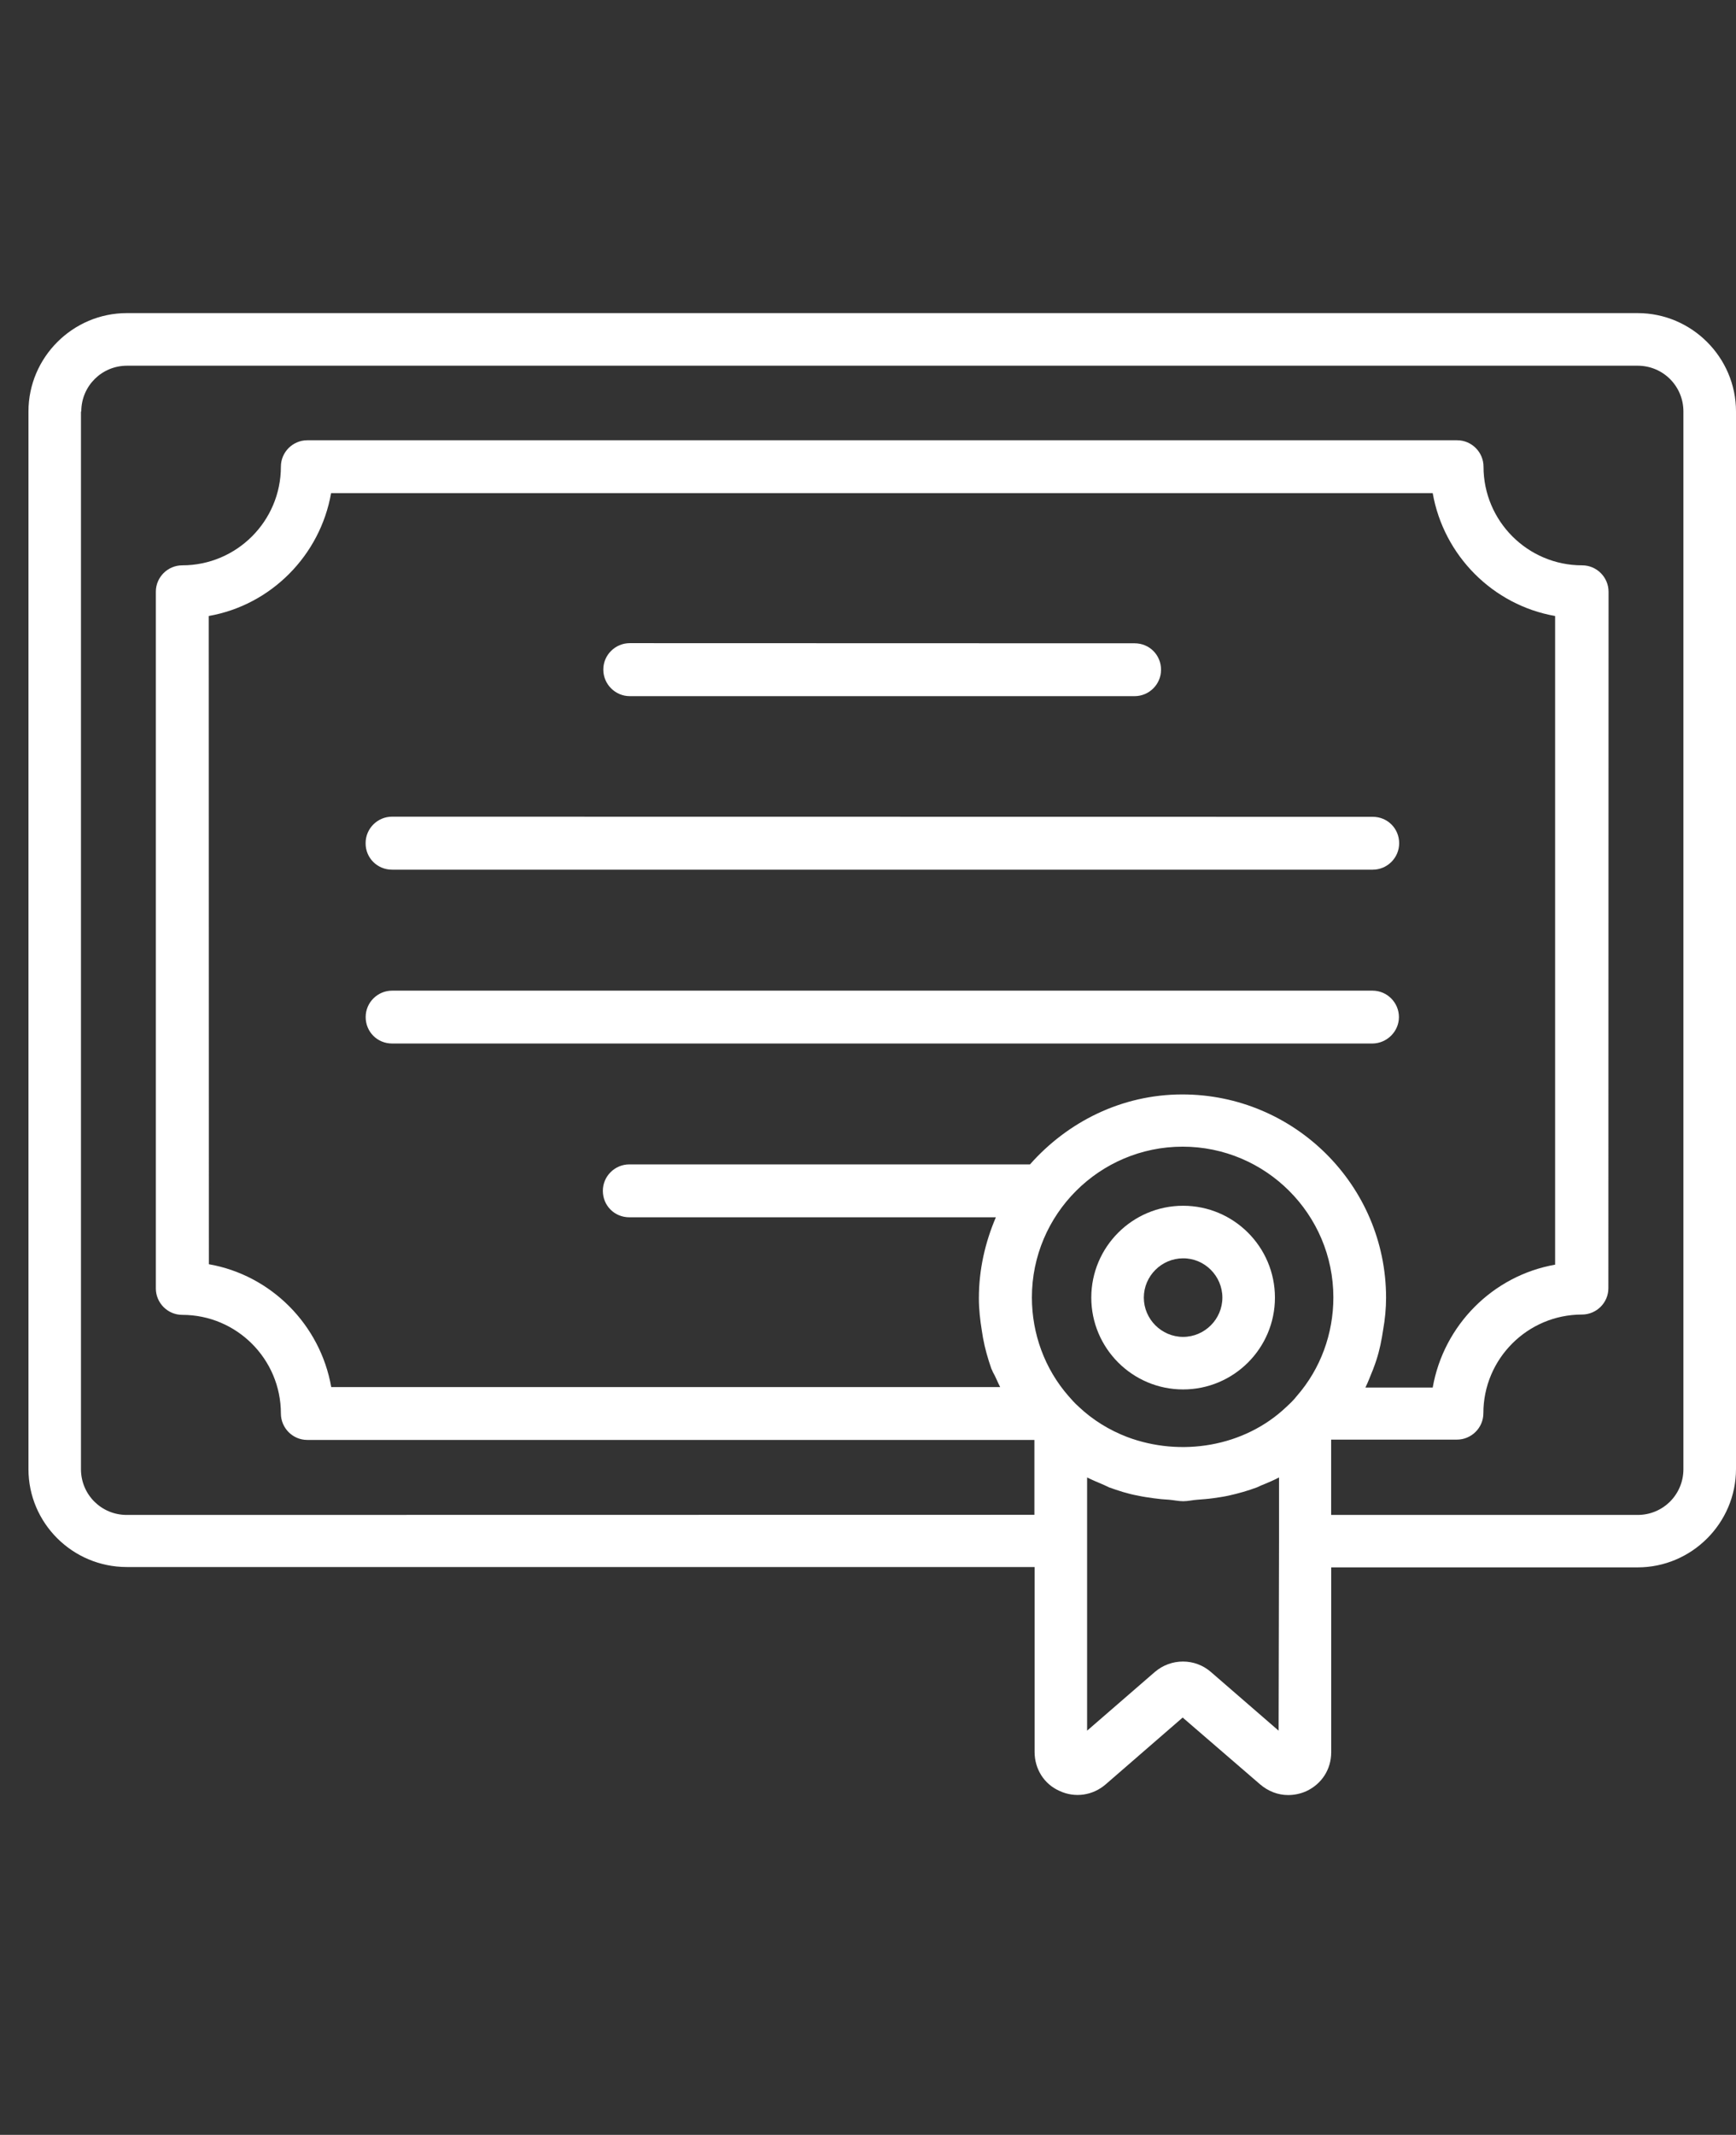 <svg width="61" height="75" viewBox="0 0 61 75" fill="none" xmlns="http://www.w3.org/2000/svg">
<rect x="0" y="0" width="61" height="75" fill="#333333" stroke="none"/>
<path d="M4.455 55.053H36.354V61.548C36.354 62.145 36.686 62.679 37.23 62.918C37.775 63.172 38.398 63.078 38.849 62.689L41.557 60.34L44.28 62.689C44.56 62.928 44.903 63.063 45.261 63.063C45.474 63.063 45.686 63.021 45.899 62.928C46.444 62.674 46.776 62.16 46.776 61.559V55.064H57.545C59.444 55.064 61 53.508 61 51.609V14.455C61 12.556 59.444 11 57.545 11H4.455C2.556 11 1 12.556 1 14.455V51.613C1 53.511 2.551 55.052 4.455 55.052L4.455 55.053ZM35.144 48.73H11.639C11.255 46.541 9.528 44.798 7.339 44.414L7.334 21.641C9.523 21.257 11.25 19.514 11.634 17.325H50.343C50.727 19.514 52.454 21.257 54.644 21.641V44.43C52.455 44.814 50.727 46.557 50.343 48.746H47.978C48.071 48.559 48.139 48.372 48.216 48.185C48.232 48.144 48.258 48.092 48.268 48.051C48.403 47.703 48.496 47.345 48.559 46.977C48.574 46.899 48.585 46.806 48.6 46.723C48.668 46.349 48.704 45.965 48.704 45.592C48.704 41.649 45.488 38.449 41.545 38.449C39.408 38.449 37.509 39.419 36.192 40.907H22.112C21.609 40.907 21.183 41.317 21.183 41.836C21.183 42.355 21.593 42.765 22.112 42.765H34.993C34.619 43.641 34.396 44.596 34.396 45.607C34.396 45.991 34.438 46.365 34.5 46.749C34.515 46.826 34.526 46.92 34.541 47.003C34.609 47.376 34.713 47.734 34.832 48.077C34.847 48.118 34.873 48.154 34.884 48.196C34.982 48.362 35.05 48.548 35.144 48.73ZM39.605 50.483C38.983 50.245 38.397 49.887 37.904 49.42C37.769 49.3 37.65 49.166 37.546 49.046C36.711 48.092 36.259 46.857 36.259 45.581C36.259 42.66 38.635 40.284 41.556 40.284C44.476 40.284 46.852 42.66 46.852 45.581C46.852 46.857 46.401 48.092 45.566 49.046C45.462 49.181 45.338 49.3 45.208 49.42C43.719 50.841 41.478 51.189 39.605 50.483ZM44.928 60.801L42.552 58.742C41.991 58.249 41.146 58.249 40.575 58.742L38.199 60.801V51.905C38.386 51.998 38.573 52.076 38.77 52.159C38.837 52.185 38.905 52.226 38.967 52.252C39.299 52.371 39.631 52.48 39.979 52.543C40.165 52.584 40.352 52.61 40.539 52.636C40.726 52.662 40.897 52.678 41.084 52.688C41.255 52.703 41.416 52.74 41.576 52.74C41.748 52.74 41.908 52.698 42.069 52.688C42.256 52.672 42.427 52.662 42.614 52.636C42.801 52.61 42.987 52.584 43.174 52.543C43.522 52.465 43.854 52.371 44.17 52.252C44.238 52.226 44.305 52.185 44.383 52.159C44.57 52.081 44.767 51.998 44.943 51.905V54.135L44.928 60.801ZM2.856 14.456C2.856 13.564 3.572 12.848 4.464 12.848H57.544C58.436 12.848 59.152 13.564 59.152 14.456V51.614C59.152 52.506 58.436 53.222 57.544 53.222H46.774V50.576H51.194C51.697 50.576 52.123 50.167 52.123 49.648C52.123 47.734 53.679 46.182 55.588 46.182C56.091 46.182 56.516 45.773 56.516 45.254L56.522 20.789C56.522 20.286 56.112 19.861 55.593 19.861C53.679 19.861 52.128 18.304 52.128 16.395C52.128 15.892 51.718 15.467 51.199 15.467H10.798C10.295 15.467 9.87 15.877 9.87 16.395C9.87 18.31 8.313 19.861 6.404 19.861C5.901 19.861 5.476 20.27 5.476 20.789V45.265C5.476 45.768 5.886 46.193 6.404 46.193C8.319 46.193 9.87 47.749 9.87 49.658C9.87 50.162 10.28 50.587 10.798 50.587H36.347V53.217L4.453 53.222C3.561 53.222 2.845 52.507 2.845 51.614V14.456L2.856 14.456Z" fill="white"/>
<path d="M22.128 24.457H39.869C40.372 24.457 40.797 24.047 40.797 23.529C40.797 23.01 40.388 22.6 39.869 22.6L22.128 22.595C21.625 22.595 21.199 23.005 21.199 23.523C21.199 24.042 21.625 24.457 22.128 24.457Z" fill="white"/>
<path d="M13.775 30.553H48.236C48.739 30.553 49.164 30.143 49.164 29.624C49.164 29.106 48.755 28.696 48.236 28.696L13.775 28.691C13.272 28.691 12.847 29.101 12.847 29.619C12.841 30.138 13.257 30.553 13.775 30.553Z" fill="white"/>
<path d="M49.156 35.731C49.156 35.228 48.746 34.803 48.227 34.803H13.777C13.274 34.803 12.849 35.212 12.849 35.731C12.849 36.25 13.258 36.66 13.777 36.66H48.238C48.741 36.649 49.156 36.234 49.156 35.731Z" fill="white"/>
<path d="M41.572 42.36C39.793 42.36 38.346 43.807 38.346 45.587C38.346 47.366 39.793 48.813 41.572 48.813C43.352 48.813 44.799 47.366 44.799 45.587C44.799 43.807 43.352 42.36 41.572 42.36ZM41.572 46.967C40.815 46.967 40.192 46.344 40.192 45.587C40.192 44.829 40.815 44.207 41.572 44.207C42.33 44.202 42.952 44.829 42.952 45.587C42.952 46.344 42.33 46.967 41.572 46.967Z" fill="white"/>
</svg>
